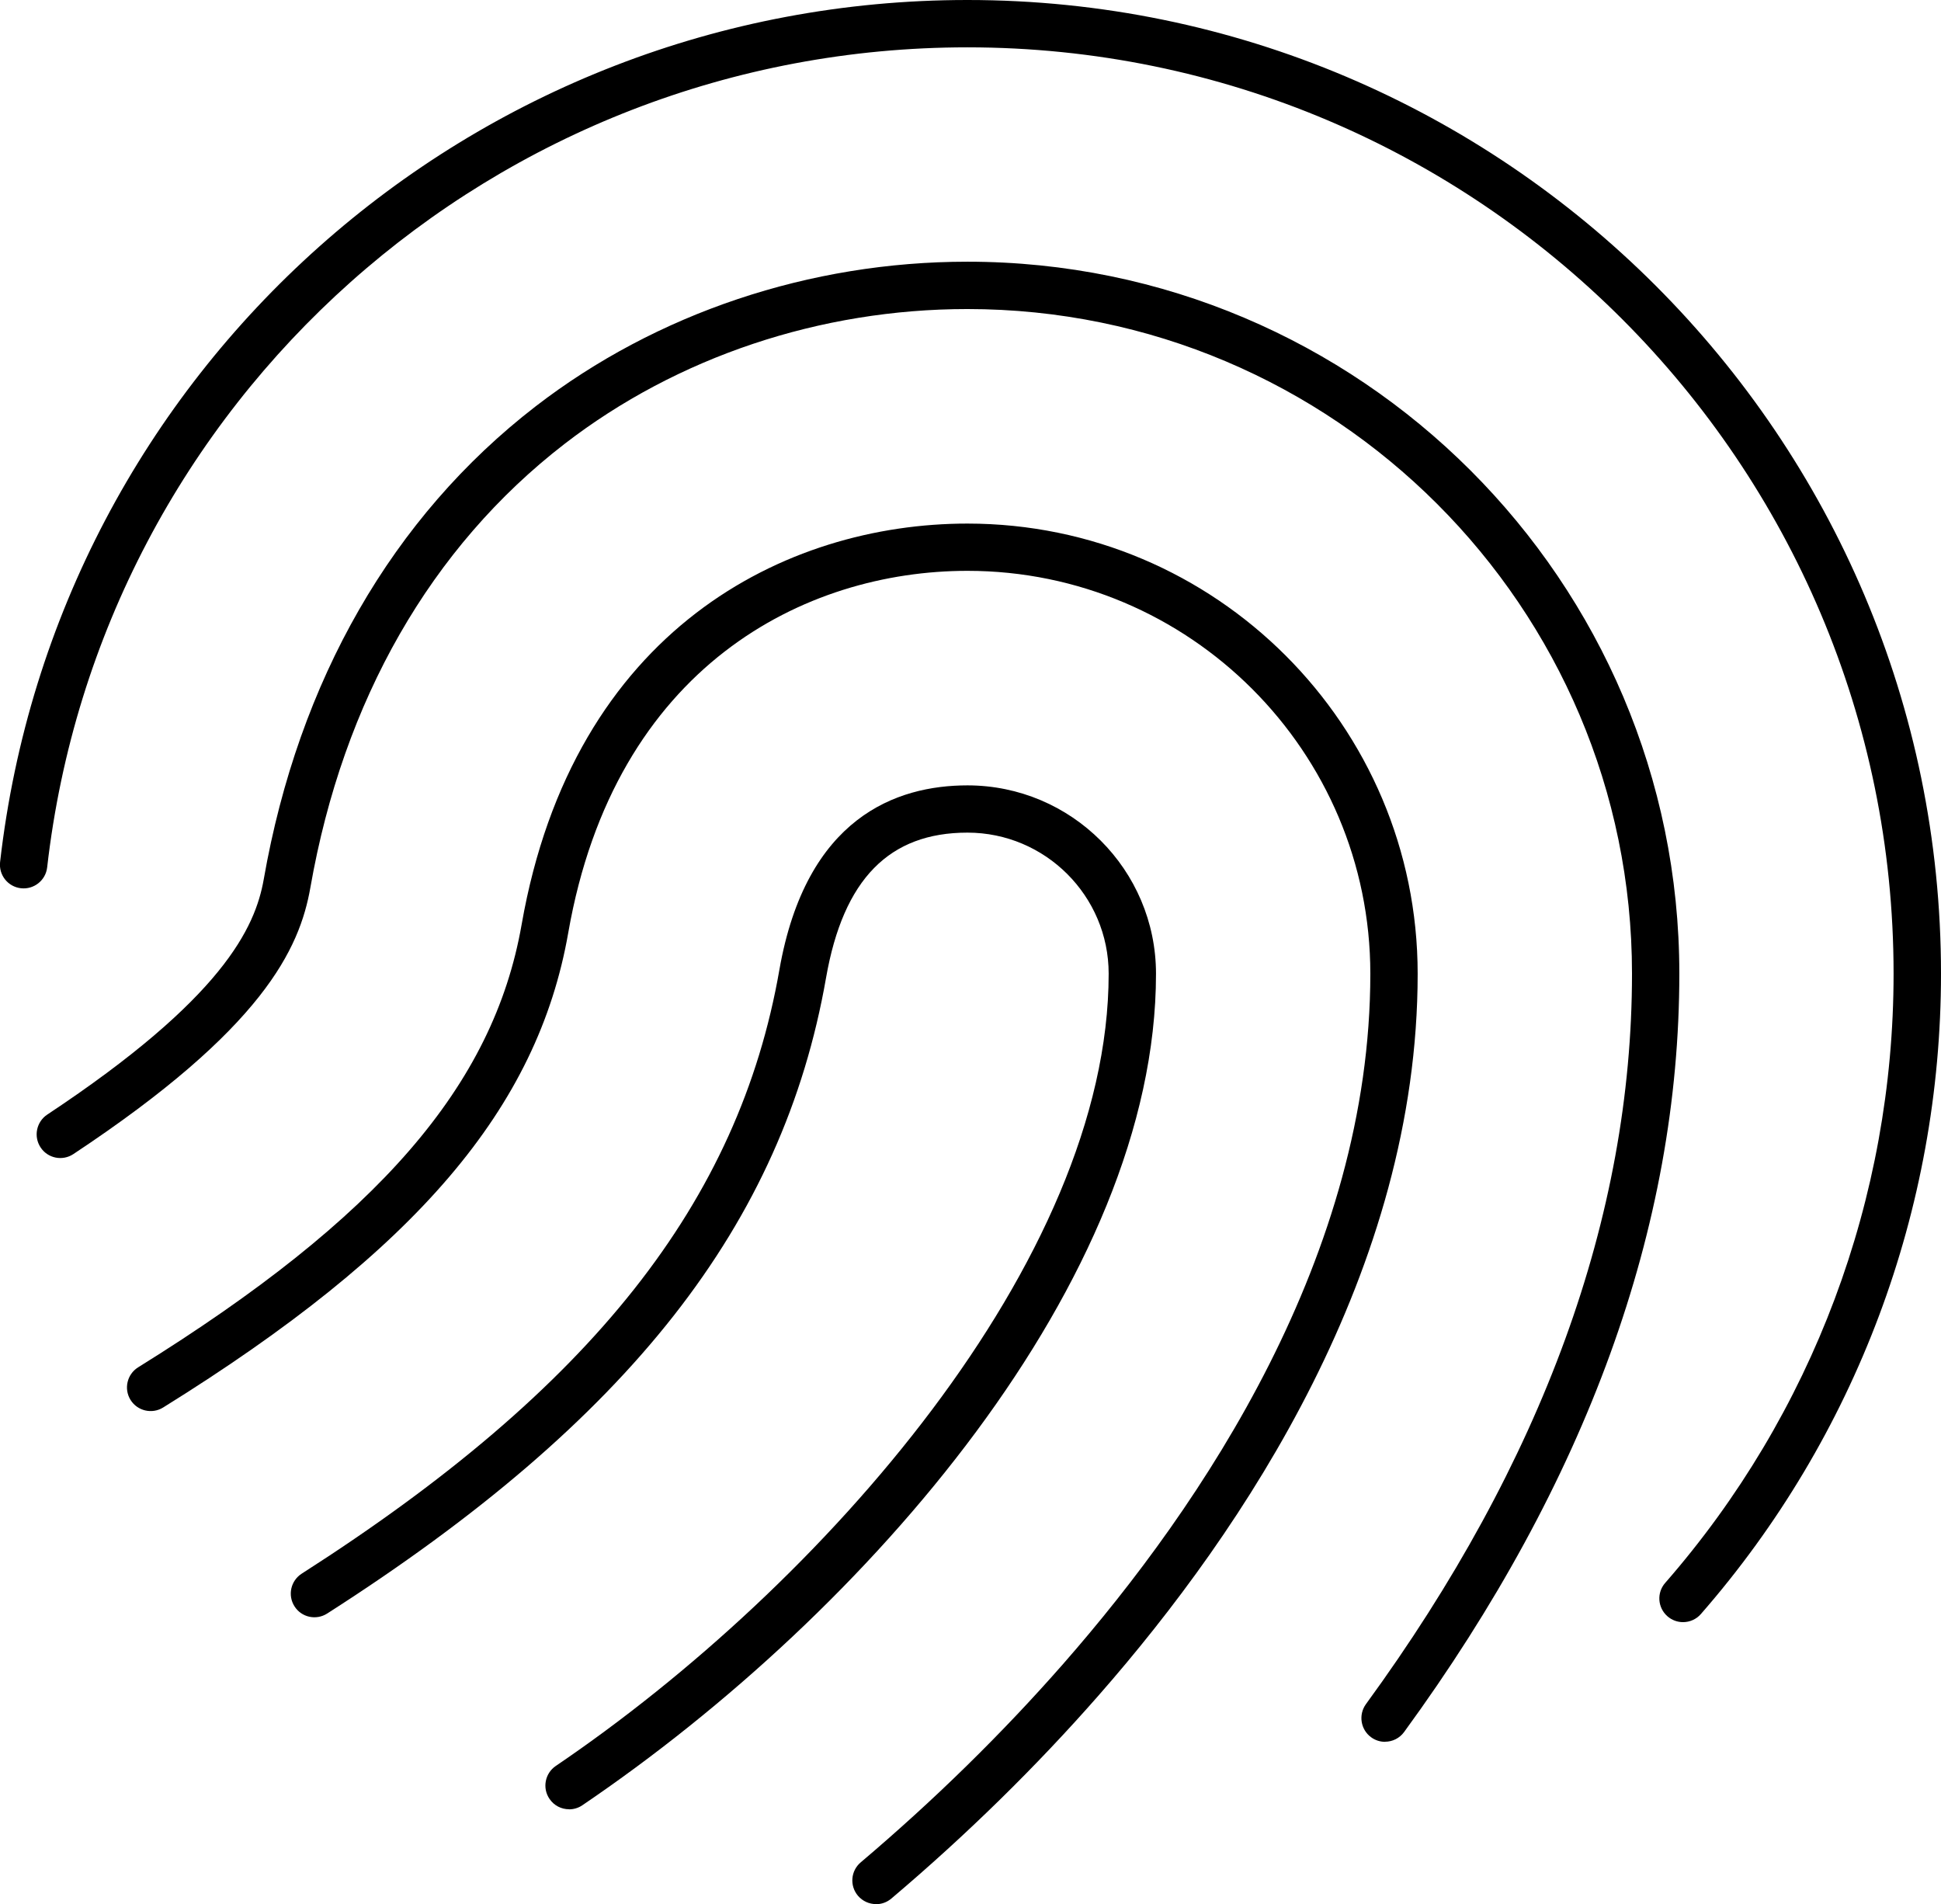 <svg viewBox="0 0 225.13 220.82" xmlns="http://www.w3.org/2000/svg" data-name="Layer 2" id="Layer_2">
  <g data-name="Layer 1" id="Layer_1-2">
    <g>
      <path d="M195.21,188.12c-.64,0-1.28-.22-1.81-.68-1.14-1-1.26-2.73-.26-3.87,17.09-19.56,26.49-44.65,26.49-70.65,0-59.24-48.19-107.43-107.43-107.43C57.55,5.49,11.67,46.38,5.47,100.59c-.17,1.51-1.54,2.59-3.04,2.42-1.51-.17-2.59-1.53-2.42-3.04C6.53,42.98,54.76,0,112.21,0c62.27,0,112.92,50.66,112.92,112.92,0,27.33-9.89,53.7-27.85,74.26-.54.62-1.3.94-2.07.94Z"></path>
      <path d="M160.65,202c-.56,0-1.13-.17-1.62-.53-1.22-.89-1.49-2.61-.6-3.84,20.48-28.06,30.86-56.56,30.86-84.72,0-42.5-34.58-77.07-77.09-77.07-17.06,0-33.65,5.55-46.72,15.64-15.49,11.96-25.68,29.75-29.48,51.45-1.25,7.12-5.5,16.35-27.49,30.91-1.27.84-2.97.49-3.8-.77-.84-1.27-.49-2.97.77-3.81,20.37-13.49,24.12-21.67,25.11-27.28,4.04-23.07,14.94-42.04,31.53-54.85,14.03-10.82,31.81-16.78,50.08-16.78,45.53,0,82.58,37.04,82.58,82.56,0,29.34-10.74,58.93-31.92,87.95-.54.74-1.37,1.13-2.22,1.13Z"></path>
      <path d="M101.61,220.82c-.78,0-1.55-.33-2.1-.97-.98-1.16-.84-2.89.32-3.87,8.5-7.2,16.39-14.93,23.47-23,16.26-18.54,35.64-47.47,35.64-80.06,0-25.76-20.96-46.72-46.73-46.72-18.83,0-40.89,11.02-46.3,41.97-3.56,20.35-17.62,36.82-46.99,55.06-1.29.8-2.98.4-3.78-.88-.8-1.29-.4-2.98.88-3.78,27.91-17.33,41.21-32.68,44.48-51.34,6-34.29,30.65-46.51,51.71-46.51,28.8,0,52.22,23.42,52.22,52.21,0,34.3-20.12,64.44-37,83.68-7.25,8.27-15.34,16.2-24.05,23.57-.52.44-1.15.65-1.77.65Z"></path>
      <path d="M66,209.82c-.88,0-1.74-.42-2.27-1.21-.85-1.25-.52-2.96.73-3.81,30.89-20.94,64.13-58.62,64.13-91.88,0-9.02-7.35-16.36-16.38-16.36s-14.39,5.35-16.4,16.84c-4.99,28.58-22.84,51.32-57.86,73.72-1.28.82-2.98.45-3.79-.83-.82-1.28-.44-2.97.83-3.79,33.62-21.5,50.71-43.1,55.41-70.04,3.1-17.67,13.57-21.38,21.81-21.38,12.06,0,21.87,9.8,21.87,21.85,0,35.46-33.42,73.98-66.54,96.43-.47.32-1.01.47-1.54.47Z"></path>
    </g>
  </g>
</svg>